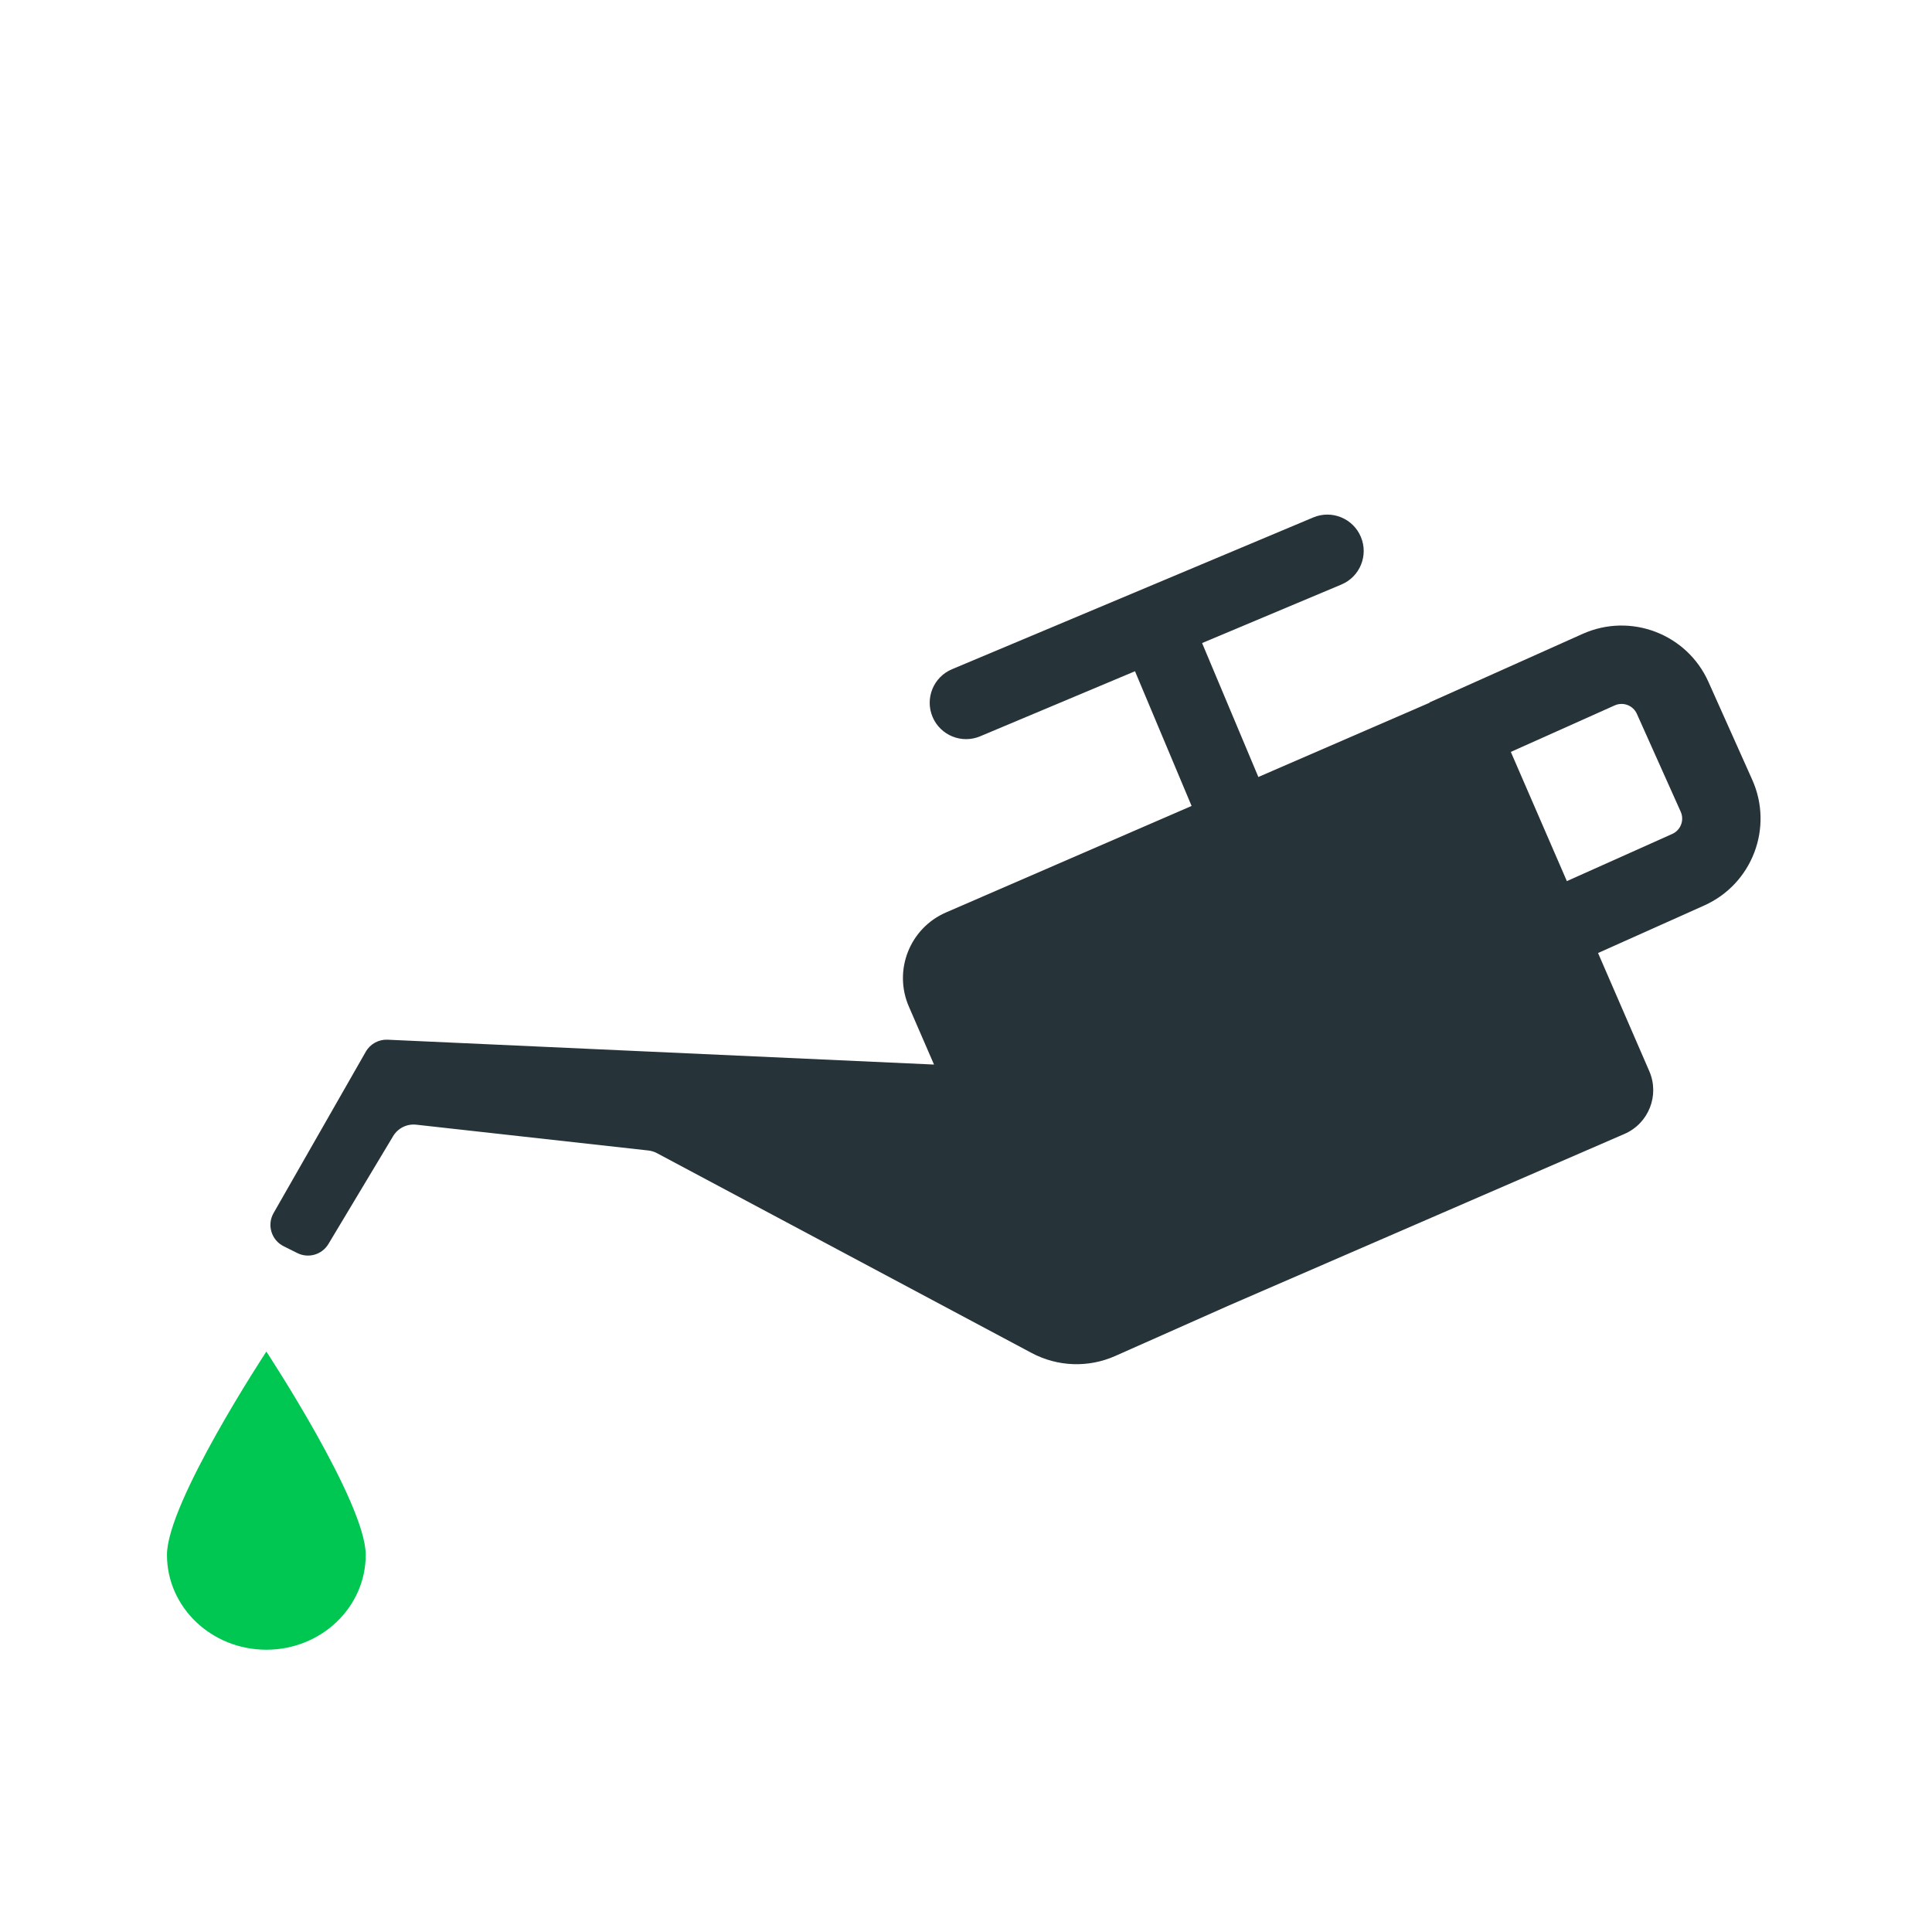 <svg width="81" height="80" viewBox="0 0 81 80" fill="none" xmlns="http://www.w3.org/2000/svg">
<path d="M15.333 65.189C15.333 67.386 13.468 69.167 11.167 69.167C8.865 69.167 7 67.386 7 65.189C7 62.993 11.167 56.667 11.167 56.667C11.167 56.667 15.333 62.993 15.333 65.189Z" fill="#00C751"/>
<path fill-rule="evenodd" clip-rule="evenodd" d="M39.097 30.055C38.771 29.278 39.136 28.384 39.913 28.058L55.058 21.695C55.834 21.368 56.729 21.733 57.055 22.51C57.381 23.287 57.016 24.181 56.239 24.507L41.094 30.87C40.318 31.197 39.423 30.831 39.097 30.055Z" fill="#26343A"/>
<path fill-rule="evenodd" clip-rule="evenodd" d="M50.176 34.31L47.449 27.819L50.262 26.637L52.989 33.128L50.176 34.31Z" fill="#26343A"/>
<path fill-rule="evenodd" clip-rule="evenodd" d="M39.663 38.255C38.143 38.914 37.445 40.681 38.104 42.201L39.159 44.633L16.25 43.591C15.875 43.574 15.522 43.768 15.336 44.094L11.47 50.859C11.185 51.358 11.377 51.993 11.891 52.25L12.464 52.536C12.931 52.77 13.5 52.605 13.769 52.157L16.482 47.634C16.683 47.299 17.062 47.111 17.45 47.154L27.182 48.236C27.308 48.25 27.43 48.288 27.542 48.347L43.251 56.725C44.338 57.305 45.632 57.352 46.758 56.851L51.532 54.73L68.108 47.541C69.121 47.101 69.587 45.923 69.147 44.91L62.05 28.546L39.663 38.255Z" fill="#26343A"/>
<path fill-rule="evenodd" clip-rule="evenodd" d="M67.697 29.575L61.271 32.452L59.929 29.453L66.354 26.576C68.365 25.676 70.725 26.576 71.626 28.587L73.463 32.691C74.364 34.702 73.463 37.062 71.452 37.963L65.026 40.84L63.684 37.841L70.11 34.964C70.465 34.805 70.623 34.389 70.465 34.034L68.627 29.93C68.468 29.575 68.052 29.416 67.697 29.575Z" fill="#26343A"/>
</svg>
